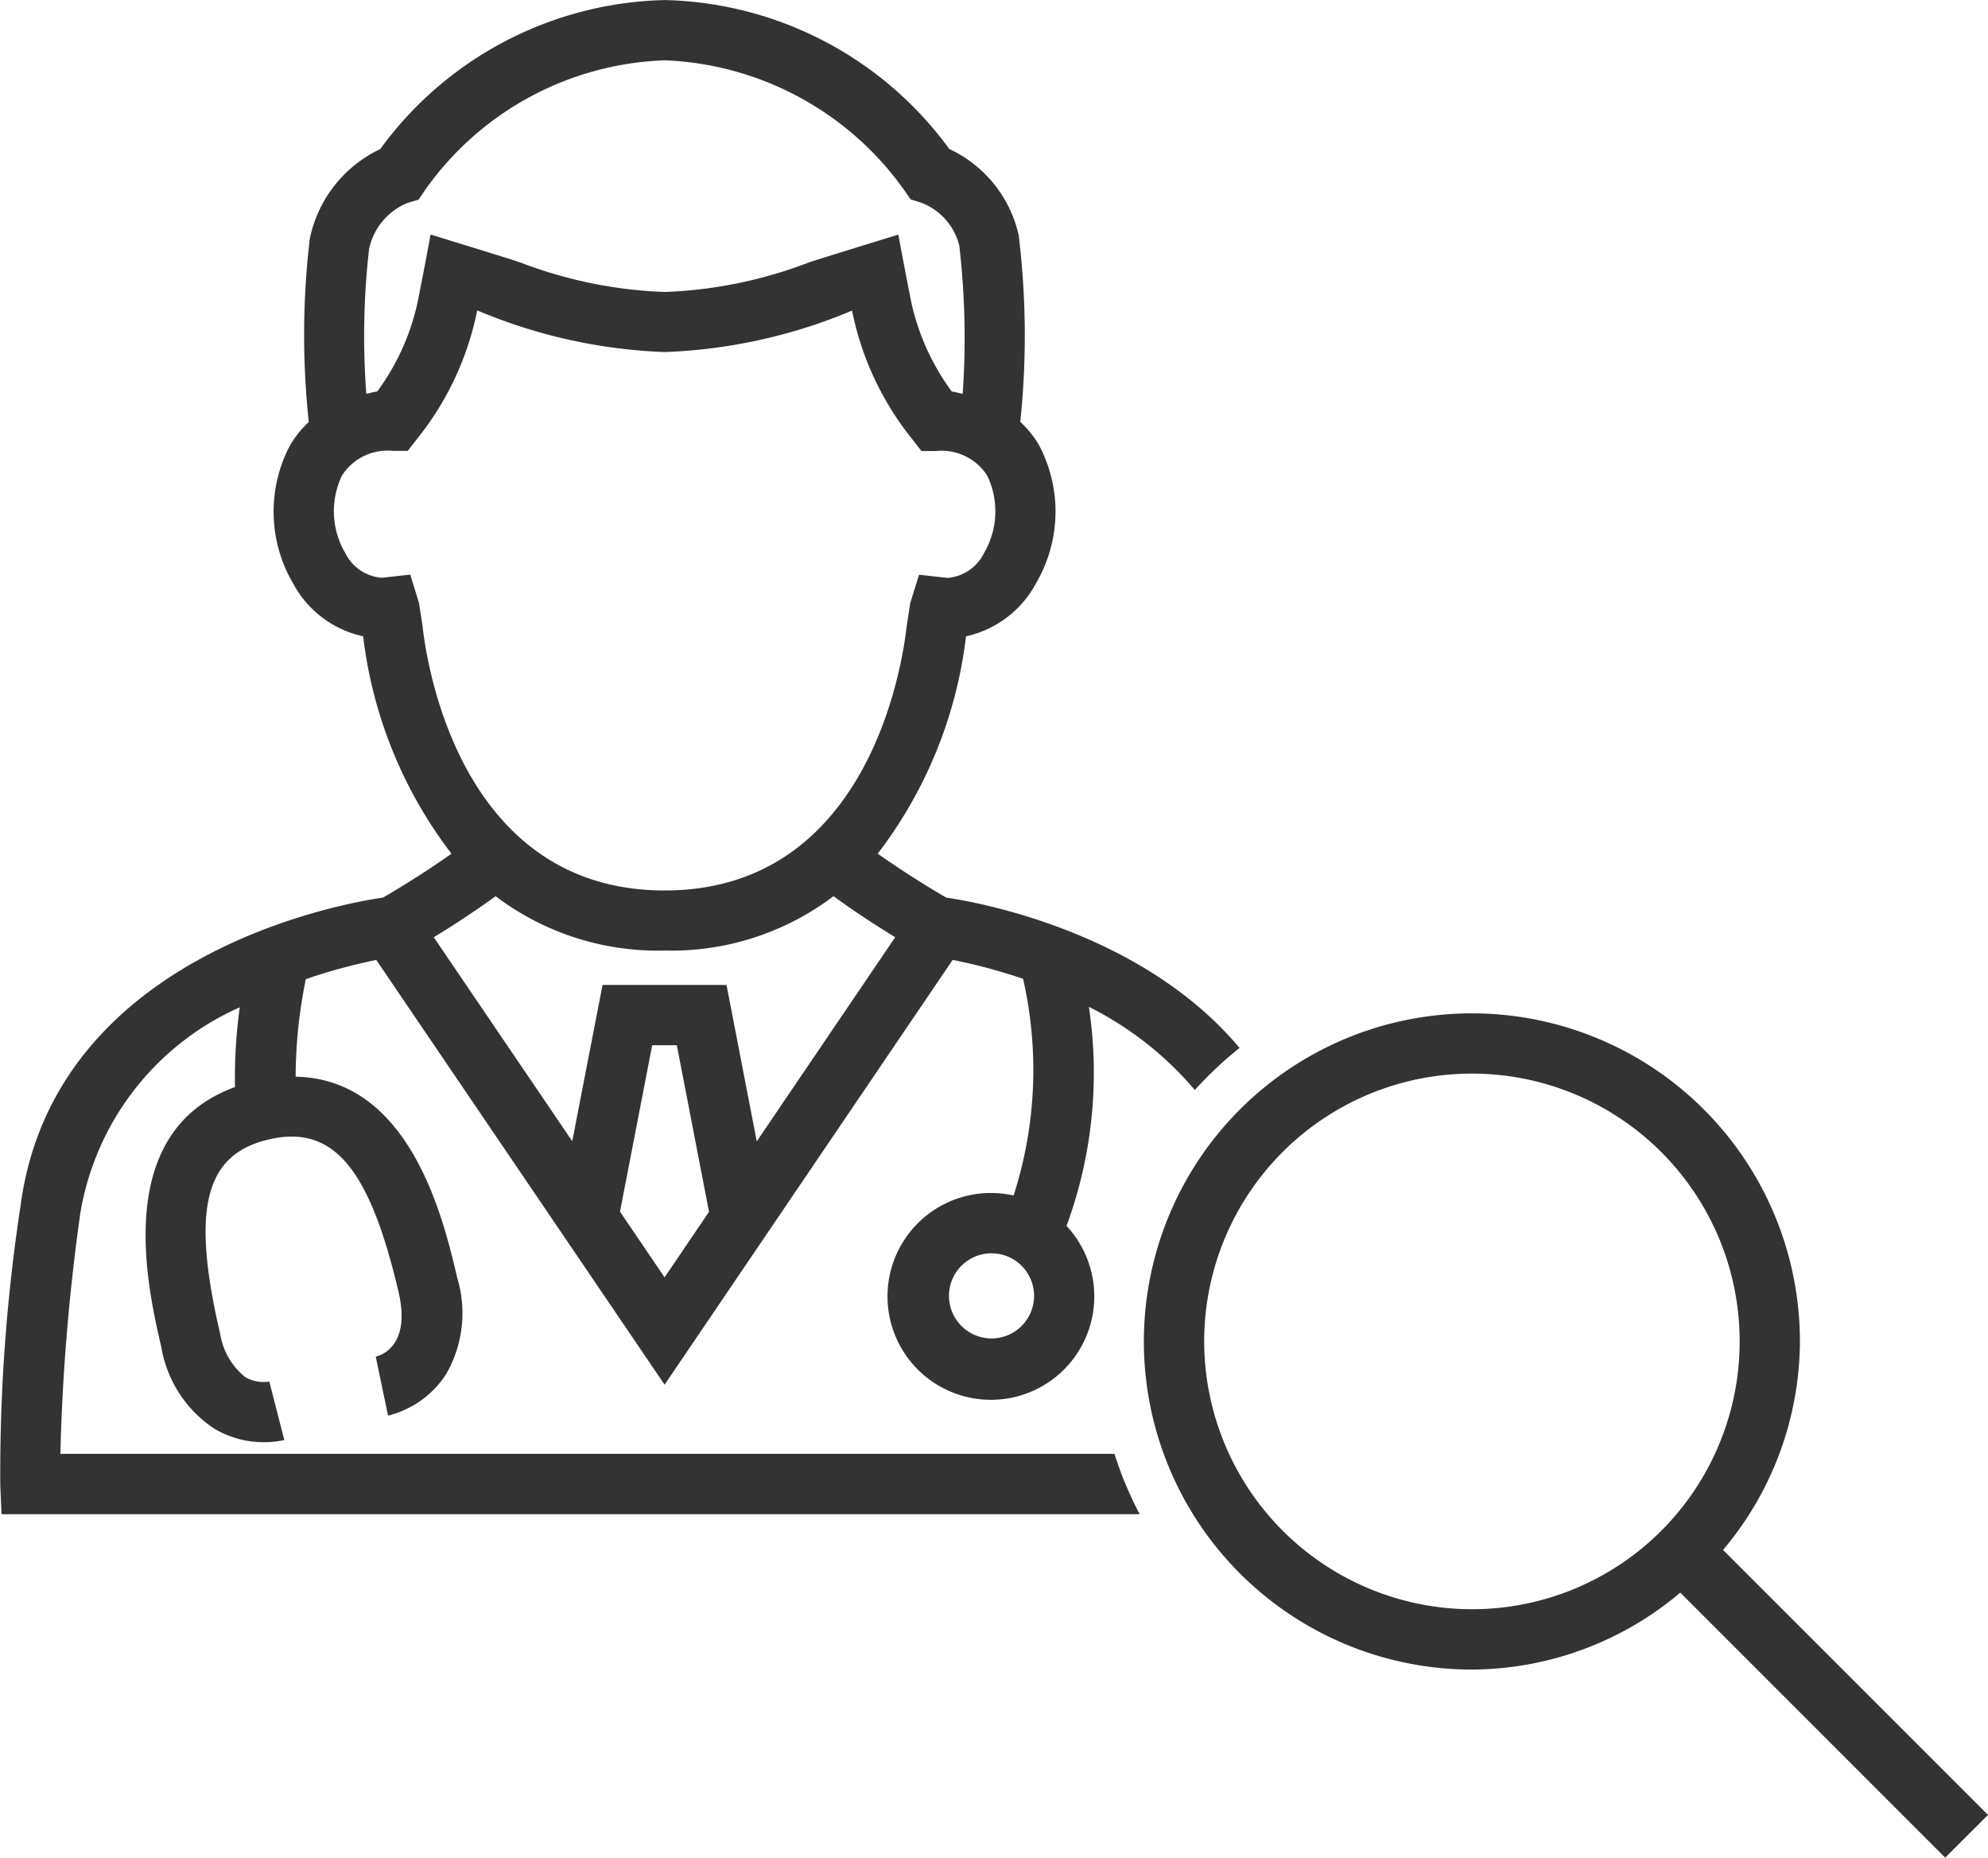 <svg xmlns="http://www.w3.org/2000/svg" width="63.029" height="58.884" viewBox="0 0 63.029 58.884">
  <g id="find_1" data-name="find 1" transform="translate(-0.986 -3.398)">
    <path id="Path_64954" data-name="Path 64954" d="M2.9,49.481a65.833,65.833,0,0,1,.63-7.609,8.7,8.7,0,0,1,5.058-6.545,16.424,16.424,0,0,0-.152,2.529c-3.914,1.42-2.777,6.337-2.334,8.249a3.864,3.864,0,0,0,1.666,2.57,3.03,3.03,0,0,0,1.584.437A2.838,2.838,0,0,0,10,49.042l-.475-1.85a1.177,1.177,0,0,1-.768-.146,2.208,2.208,0,0,1-.792-1.375c-.922-3.953-.488-5.681,1.542-6.155s3.189.879,4.115,4.836c.38,1.633-.469,1.984-.723,2.049l.39,1.869a3.081,3.081,0,0,0,1.842-1.316,3.865,3.865,0,0,0,.355-3.037c-.425-1.814-1.469-6.323-5.127-6.39a15.615,15.615,0,0,1,.323-3.092,17.534,17.534,0,0,1,2.234-.609l9.141,13.463L31.19,33.824a17.733,17.733,0,0,1,2.232.6,12.972,12.972,0,0,1-.3,6.868,3.4,3.4,0,0,0-.7-.079A3.278,3.278,0,1,0,34.8,42.256a14.044,14.044,0,0,0,.709-6.943,10.62,10.62,0,0,1,3.358,2.635,12.106,12.106,0,0,1,1.418-1.333c-3.116-3.725-8.407-4.637-9.3-4.765-.394-.23-1.257-.747-2.171-1.393a14.064,14.064,0,0,0,2.8-6.89,3.318,3.318,0,0,0,2.22-1.684,4.491,4.491,0,0,0,.1-4.363,3.245,3.245,0,0,0-.6-.75,26.248,26.248,0,0,0-.051-5.917,3.975,3.975,0,0,0-2.2-2.732A11.483,11.483,0,0,0,22.059,3.4a11.475,11.475,0,0,0-9.017,4.723,4.048,4.048,0,0,0-2.234,2.844,25.92,25.92,0,0,0-.032,5.807,3.337,3.337,0,0,0-.6.749,4.5,4.5,0,0,0,.1,4.363A3.322,3.322,0,0,0,12.5,23.568a14.064,14.064,0,0,0,2.8,6.89c-.912.644-1.773,1.162-2.171,1.391C11.937,32.02,2.7,33.6,1.637,41.622A56.261,56.261,0,0,0,.995,50.48l.041.914H37.119a11.664,11.664,0,0,1-.8-1.913Zm29.526-3.658a1.349,1.349,0,1,1,1.345-1.349A1.351,1.351,0,0,1,32.425,45.824ZM22.057,43.887l-1.414-2.082,1.02-5.275h.782l1.02,5.279Zm-9.37-32.595a2.03,2.03,0,0,1,1.229-1.465l.343-.1.2-.3a9.71,9.71,0,0,1,7.6-4.117,9.777,9.777,0,0,1,7.6,4.121l.2.288.323.1A1.961,1.961,0,0,1,31.4,11.181a25.445,25.445,0,0,1,.108,4.7c-.118-.022-.223-.057-.345-.071a7.474,7.474,0,0,1-1.273-2.775c-.136-.658-.423-2.2-.423-2.2s-2.61.8-2.852.888a14.145,14.145,0,0,1-4.562.93,14.175,14.175,0,0,1-4.562-.932c-.242-.089-2.852-.888-2.852-.888s-.288,1.54-.425,2.2a7.406,7.406,0,0,1-1.269,2.775c-.122.014-.226.051-.345.073A24.37,24.37,0,0,1,12.687,11.293Zm1.694,11.933-.11-.713-.278-.9-.908.1a1.415,1.415,0,0,1-1.156-.79,2.615,2.615,0,0,1-.1-2.452,1.715,1.715,0,0,1,1.617-.78h.467l.288-.37a9.469,9.469,0,0,0,1.915-4.083,16.855,16.855,0,0,0,5.943,1.32A16.866,16.866,0,0,0,28,13.243a9.46,9.46,0,0,0,1.913,4.081l.287.37h.469a1.717,1.717,0,0,1,1.617.78,2.615,2.615,0,0,1-.1,2.452,1.412,1.412,0,0,1-1.154.79l-.908-.1-.28.9-.11.713c-.1.912-1.064,8.393-7.674,8.395S14.477,24.137,14.381,23.225Zm2.318,8.58a8.515,8.515,0,0,0,5.356,1.723,8.517,8.517,0,0,0,5.358-1.723c.719.526,1.42.975,1.956,1.3l-4.39,6.471-.959-4.958h-3.93l-.961,4.954-4.391-6.466C15.275,32.782,15.978,32.329,16.7,31.805Z" fill="rgba(0,0,0,0.8)"/>
    <path id="Path_64955" data-name="Path 64955" d="M64.015,60.927l-8.4-8.4a10.3,10.3,0,0,0,2.437-6.608,10.4,10.4,0,1,0-10.4,10.4,10.291,10.291,0,0,0,6.606-2.438l8.4,8.4ZM39.164,45.918a8.489,8.489,0,1,1,8.491,8.489A8.5,8.5,0,0,1,39.164,45.918Z" fill="rgba(0,0,0,0.8)"/>
  </g>
</svg>
